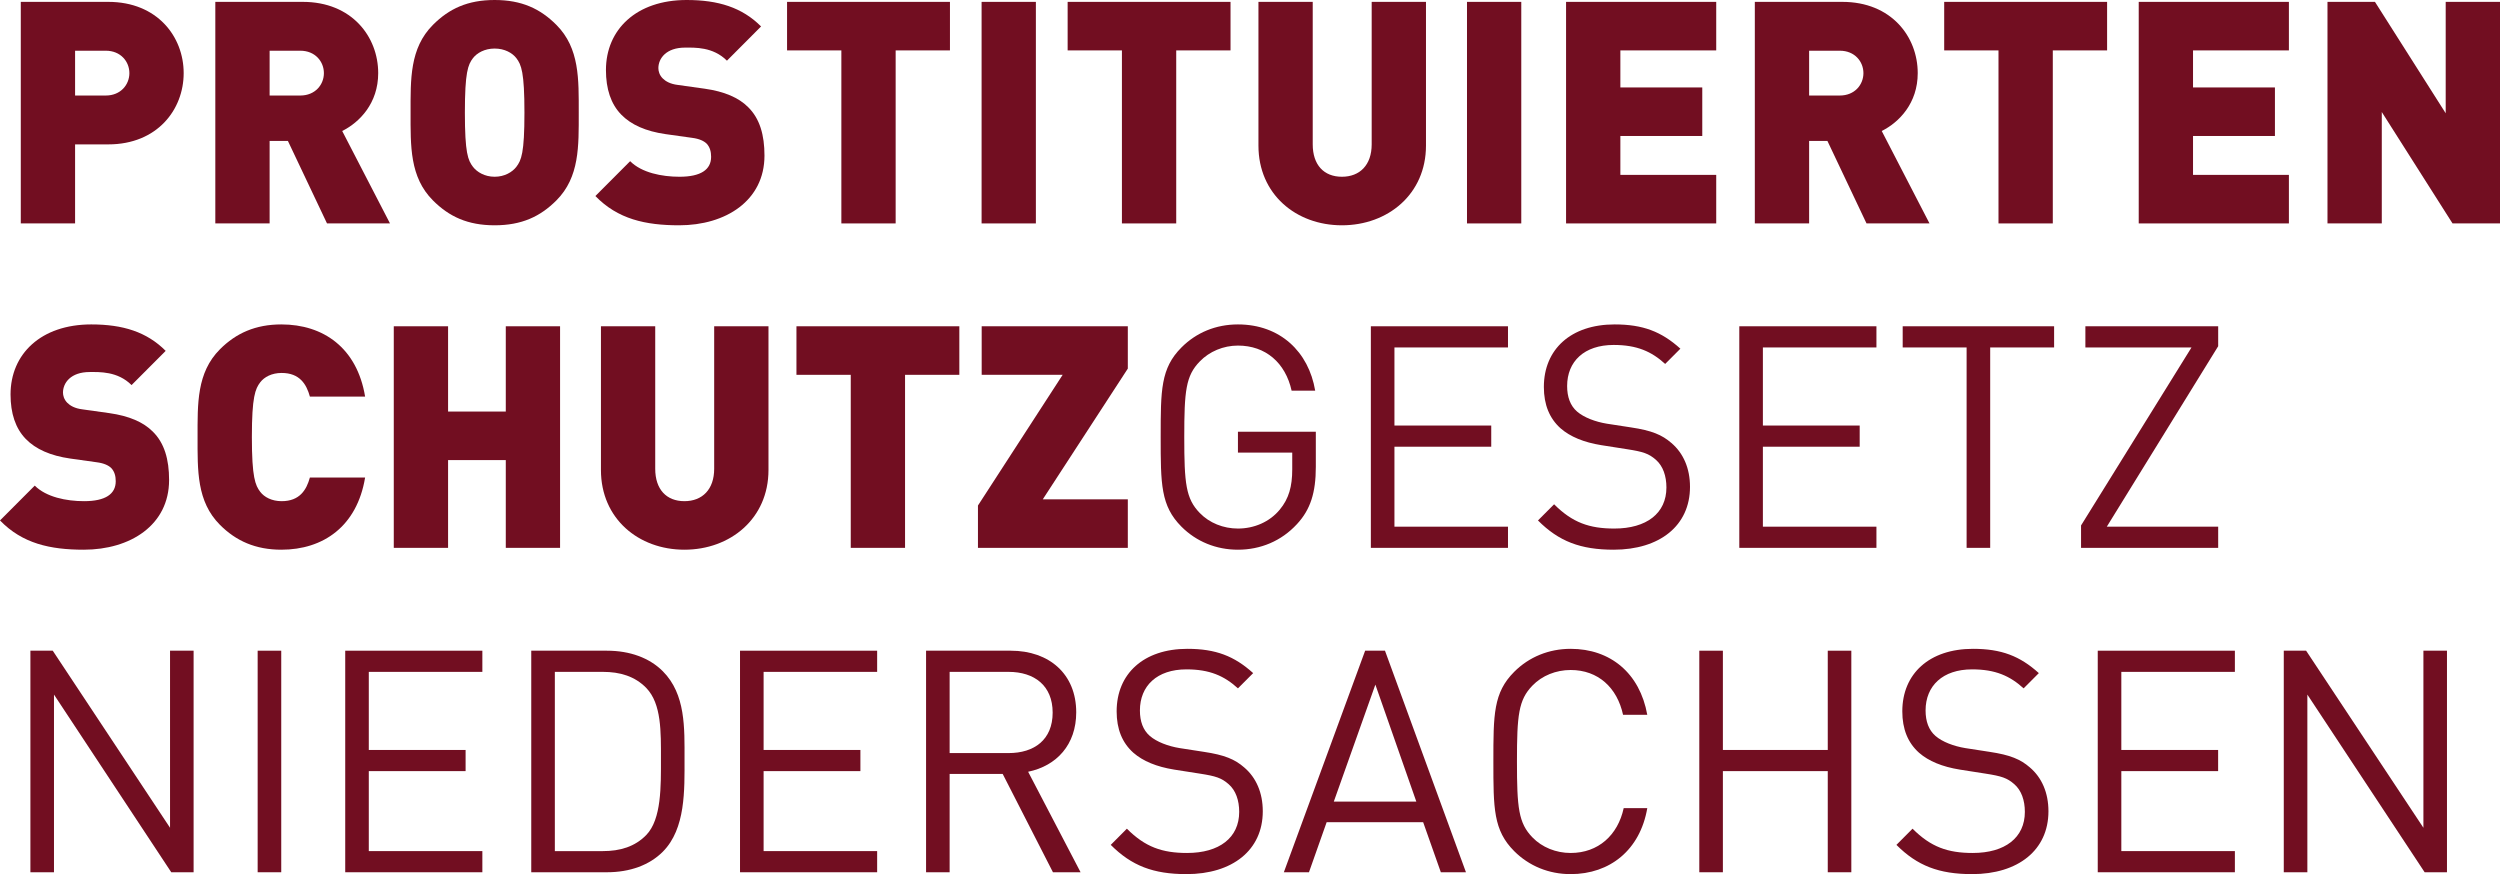 <svg width="143" height="50" viewBox="0 0 143 50" fill="none" xmlns="http://www.w3.org/2000/svg">
<path d="M10.506 4.183C10.506 2.1 8.998 0.107 6.194 0.107H1.189V12.78H4.295V8.259H6.194C8.998 8.259 10.506 6.265 10.506 4.183ZM7.401 4.183C7.401 4.841 6.904 5.464 6.052 5.464H4.295V2.901H6.052C6.904 2.901 7.401 3.524 7.401 4.183Z" fill="#720E21"/>
<path d="M22.308 12.78L19.574 7.493C20.568 6.995 21.633 5.909 21.633 4.183C21.633 2.1 20.125 0.107 17.32 0.107H12.316V12.78H15.422V8.063H16.469L18.705 12.78H22.308ZM18.527 4.183C18.527 4.841 18.03 5.464 17.178 5.464H15.422V2.901H17.178C18.03 2.901 18.527 3.524 18.527 4.183Z" fill="#720E21"/>
<path d="M33.104 6.443C33.104 4.539 33.157 2.759 31.826 1.424C30.903 0.498 29.838 0 28.294 0C26.75 0 25.686 0.498 24.763 1.424C23.432 2.759 23.485 4.539 23.485 6.443C23.485 8.348 23.432 10.128 24.763 11.463C25.686 12.388 26.75 12.887 28.294 12.887C29.838 12.887 30.903 12.388 31.826 11.463C33.157 10.128 33.104 8.348 33.104 6.443ZM29.998 6.443C29.998 8.757 29.821 9.167 29.537 9.54C29.306 9.843 28.862 10.11 28.294 10.11C27.727 10.11 27.283 9.843 27.052 9.54C26.768 9.167 26.591 8.757 26.591 6.443C26.591 4.129 26.768 3.702 27.052 3.328C27.283 3.026 27.727 2.777 28.294 2.777C28.862 2.777 29.306 3.026 29.537 3.328C29.821 3.702 29.998 4.129 29.998 6.443Z" fill="#720E21"/>
<path d="M43.728 8.9C43.728 7.725 43.462 6.782 42.788 6.123C42.255 5.589 41.439 5.233 40.303 5.073L38.777 4.859C38.333 4.806 38.067 4.646 37.907 4.485C37.712 4.29 37.659 4.058 37.659 3.898C37.659 3.346 38.102 2.723 39.185 2.723C39.735 2.723 40.782 2.67 41.581 3.471L43.533 1.513C42.45 0.427 41.084 0 39.274 0C36.399 0 34.66 1.691 34.66 4.005C34.66 5.091 34.943 5.945 35.529 6.55C36.097 7.138 36.949 7.511 38.067 7.671L39.593 7.885C40.001 7.938 40.268 8.063 40.427 8.223C40.605 8.419 40.676 8.668 40.676 8.971C40.676 9.701 40.09 10.11 38.866 10.11C37.854 10.11 36.7 9.879 36.044 9.22L34.056 11.213C35.334 12.531 36.913 12.887 38.848 12.887C41.51 12.887 43.728 11.48 43.728 8.9Z" fill="#720E21"/>
<path d="M54.337 2.883V0.107H45.02V2.883H48.126V12.78H51.231V2.883H54.337Z" fill="#720E21"/>
<path d="M59.252 12.78V0.107H56.147V12.78H59.252Z" fill="#720E21"/>
<path d="M70.386 2.883V0.107H61.069V2.883H64.174V12.78H67.28V2.883H70.386Z" fill="#720E21"/>
<path d="M81.566 8.33V0.107H78.46V8.259C78.46 9.434 77.786 10.11 76.757 10.11C75.727 10.11 75.088 9.434 75.088 8.259V0.107H71.983V8.33C71.983 11.107 74.13 12.887 76.757 12.887C79.383 12.887 81.566 11.107 81.566 8.33Z" fill="#720E21"/>
<path d="M87.017 12.78V0.107H83.912V12.78H87.017Z" fill="#720E21"/>
<path d="M98.168 12.78V10.003H92.685V7.778H97.37V5.002H92.685V2.883H98.168V0.107H89.579V12.78H98.168Z" fill="#720E21"/>
<path d="M110.368 12.78L107.635 7.493C108.629 6.995 109.694 5.909 109.694 4.183C109.694 2.1 108.185 0.107 105.381 0.107H100.376V12.78H103.482V8.063H104.529L106.765 12.78H110.368ZM106.588 4.183C106.588 4.841 106.091 5.464 105.239 5.464H103.482V2.901H105.239C106.091 2.901 106.588 3.524 106.588 4.183Z" fill="#720E21"/>
<path d="M120.526 2.883V0.107H111.208V2.883H114.314V12.78H117.42V2.883H120.526Z" fill="#720E21"/>
<path d="M130.925 12.78V10.003H125.441V7.778H130.126V5.002H125.441V2.883H130.925V0.107H122.335V12.78H130.925Z" fill="#720E21"/>
<path d="M143 12.78V0.107H139.894V6.479L135.848 0.107H133.132V12.78H136.238V6.408L140.285 12.78H143Z" fill="#720E21"/>
<path d="M9.672 27.456C9.672 26.282 9.406 25.338 8.732 24.68C8.199 24.146 7.383 23.79 6.247 23.63L4.721 23.416C4.277 23.363 4.011 23.202 3.851 23.042C3.656 22.846 3.603 22.615 3.603 22.455C3.603 21.903 4.046 21.28 5.129 21.28C5.679 21.28 6.726 21.227 7.525 22.027L9.477 20.07C8.394 18.984 7.028 18.557 5.218 18.557C2.343 18.557 0.603 20.248 0.603 22.561C0.603 23.647 0.887 24.502 1.473 25.107C2.041 25.694 2.893 26.068 4.011 26.228L5.537 26.442C5.945 26.495 6.212 26.62 6.371 26.78C6.549 26.976 6.62 27.225 6.62 27.527C6.62 28.257 6.034 28.667 4.81 28.667C3.798 28.667 2.644 28.435 1.988 27.777L0 29.77C1.278 31.087 2.857 31.443 4.792 31.443C7.454 31.443 9.672 30.037 9.672 27.456Z" fill="#720E21"/>
<path d="M20.884 27.314H17.726C17.53 28.026 17.14 28.667 16.11 28.667C15.543 28.667 15.117 28.435 14.886 28.133C14.602 27.759 14.407 27.314 14.407 25C14.407 22.686 14.602 22.241 14.886 21.867C15.117 21.565 15.543 21.333 16.11 21.333C17.14 21.333 17.53 21.974 17.726 22.686H20.884C20.423 19.892 18.489 18.557 16.093 18.557C14.62 18.557 13.502 19.055 12.579 19.981C11.248 21.316 11.301 23.096 11.301 25C11.301 26.904 11.248 28.684 12.579 30.019C13.502 30.945 14.62 31.443 16.093 31.443C18.489 31.443 20.423 30.108 20.884 27.314Z" fill="#720E21"/>
<path d="M32.036 31.337V18.663H28.931V23.541H25.63V18.663H22.524V31.337H25.63V26.317H28.931V31.337H32.036Z" fill="#720E21"/>
<path d="M43.957 26.887V18.663H40.851V26.816C40.851 27.99 40.177 28.667 39.148 28.667C38.118 28.667 37.479 27.99 37.479 26.816V18.663H34.374V26.887C34.374 29.663 36.521 31.443 39.148 31.443C41.774 31.443 43.957 29.663 43.957 26.887Z" fill="#720E21"/>
<path d="M54.874 21.44V18.663H45.557V21.44H48.663V31.337H51.769V21.44H54.874Z" fill="#720E21"/>
<path d="M64.511 31.337V28.56H59.648L64.511 21.084V18.663H56.152V21.44H60.784L55.939 28.916V31.337H64.511Z" fill="#720E21"/>
<path d="M75.265 26.709V24.697H70.81V25.89H73.916V26.851C73.916 27.83 73.721 28.524 73.206 29.147C72.621 29.859 71.733 30.233 70.81 30.233C69.976 30.233 69.177 29.913 68.627 29.343C67.829 28.524 67.74 27.652 67.74 25C67.74 22.348 67.829 21.494 68.627 20.675C69.177 20.105 69.976 19.767 70.81 19.767C72.39 19.767 73.526 20.746 73.881 22.348H75.229C74.857 20.123 73.224 18.557 70.81 18.557C69.55 18.557 68.432 19.02 67.58 19.874C66.391 21.066 66.391 22.312 66.391 25C66.391 27.688 66.391 28.934 67.58 30.126C68.432 30.981 69.568 31.443 70.81 31.443C72.106 31.443 73.295 30.945 74.182 29.984C74.963 29.147 75.265 28.168 75.265 26.709Z" fill="#720E21"/>
<path d="M86.257 31.337V30.126H79.762V25.552H85.299V24.341H79.762V19.874H86.257V18.663H78.413V31.337H86.257Z" fill="#720E21"/>
<path d="M96.668 27.848C96.668 26.798 96.295 25.926 95.603 25.338C95.071 24.875 94.485 24.626 93.296 24.448L91.912 24.235C91.255 24.128 90.599 23.879 90.208 23.541C89.818 23.202 89.64 22.704 89.64 22.081C89.64 20.675 90.616 19.731 92.302 19.731C93.633 19.731 94.467 20.105 95.248 20.817L96.118 19.945C95.035 18.966 93.971 18.557 92.356 18.557C89.853 18.557 88.309 19.981 88.309 22.134C88.309 23.149 88.629 23.932 89.267 24.502C89.818 24.982 90.599 25.303 91.592 25.463L93.065 25.694C93.988 25.837 94.308 25.943 94.716 26.299C95.124 26.655 95.319 27.225 95.319 27.884C95.319 29.361 94.183 30.233 92.338 30.233C90.918 30.233 89.942 29.895 88.895 28.845L87.972 29.77C89.161 30.963 90.403 31.443 92.302 31.443C94.929 31.443 96.668 30.073 96.668 27.848Z" fill="#720E21"/>
<path d="M107.332 31.337V30.126H100.837V25.552H106.374V24.341H100.837V19.874H107.332V18.663H99.488V31.337H107.332Z" fill="#720E21"/>
<path d="M117.495 19.874V18.663H108.834V19.874H112.49V31.337H113.839V19.874H117.495Z" fill="#720E21"/>
<path d="M126.88 31.337V30.126H120.509L126.88 19.803V18.663H119.284V19.874H125.354L119.036 30.055V31.337H126.88Z" fill="#720E21"/>
<path d="M11.074 49.893V37.22H9.726V47.348L3.017 37.22H1.739V49.893H3.088V39.73L9.796 49.893H11.074Z" fill="#720E21"/>
<path d="M16.087 49.893V37.22H14.738V49.893H16.087Z" fill="#720E21"/>
<path d="M27.591 49.893V48.683H21.095V44.108H26.632V42.898H21.095V38.431H27.591V37.22H19.747V49.893H27.591Z" fill="#720E21"/>
<path d="M39.155 43.414C39.155 41.652 39.226 39.712 37.913 38.395C37.15 37.63 36.032 37.22 34.718 37.22H30.388V49.893H34.718C36.032 49.893 37.15 49.484 37.913 48.718C39.226 47.401 39.155 45.176 39.155 43.414ZM37.806 43.414C37.806 44.963 37.842 46.849 36.972 47.757C36.316 48.434 35.464 48.683 34.487 48.683H31.737V38.431H34.487C35.464 38.431 36.316 38.68 36.972 39.356C37.842 40.264 37.806 41.866 37.806 43.414Z" fill="#720E21"/>
<path d="M50.173 49.893V48.683H43.678V44.108H49.215V42.898H43.678V38.431H50.173V37.22H42.329V49.893H50.173Z" fill="#720E21"/>
<path d="M61.809 49.893L58.809 44.144C60.442 43.806 61.56 42.596 61.56 40.744C61.56 38.555 60.016 37.22 57.816 37.22H52.971V49.893H54.319V44.269H57.354L60.229 49.893H61.809ZM60.212 40.762C60.212 42.311 59.164 43.076 57.691 43.076H54.319V38.431H57.691C59.164 38.431 60.212 39.214 60.212 40.762Z" fill="#720E21"/>
<path d="M72.231 46.405C72.231 45.354 71.858 44.482 71.166 43.895C70.634 43.432 70.048 43.183 68.859 43.005L67.475 42.791C66.818 42.684 66.161 42.435 65.771 42.097C65.38 41.759 65.203 41.261 65.203 40.638C65.203 39.231 66.179 38.288 67.865 38.288C69.196 38.288 70.03 38.662 70.811 39.374L71.681 38.502C70.598 37.523 69.533 37.113 67.918 37.113C65.416 37.113 63.872 38.537 63.872 40.691C63.872 41.706 64.191 42.489 64.83 43.058C65.38 43.539 66.161 43.859 67.155 44.02L68.628 44.251C69.551 44.393 69.871 44.5 70.279 44.856C70.687 45.212 70.882 45.782 70.882 46.44C70.882 47.917 69.746 48.79 67.901 48.79C66.481 48.79 65.505 48.452 64.458 47.401L63.535 48.327C64.724 49.519 65.966 50 67.865 50C70.492 50 72.231 48.63 72.231 46.405Z" fill="#720E21"/>
<path d="M83.853 49.893L79.221 37.22H78.086L73.436 49.893H74.873L75.885 47.028H81.404L82.416 49.893H83.853ZM81.014 45.853H76.293L78.671 39.16L81.014 45.853Z" fill="#720E21"/>
<path d="M94.224 46.227H92.875C92.538 47.775 91.42 48.79 89.84 48.79C89.006 48.79 88.207 48.469 87.657 47.9C86.859 47.081 86.77 46.209 86.77 43.557C86.77 40.905 86.859 40.032 87.657 39.214C88.207 38.644 89.006 38.324 89.84 38.324C91.42 38.324 92.502 39.338 92.839 40.887H94.224C93.798 38.502 92.112 37.113 89.84 37.113C88.598 37.113 87.462 37.576 86.61 38.431C85.421 39.623 85.421 40.869 85.421 43.557C85.421 46.244 85.421 47.49 86.61 48.683C87.462 49.537 88.598 50 89.84 50C92.094 50 93.816 48.612 94.224 46.227Z" fill="#720E21"/>
<path d="M105.896 49.893V37.22H104.548V42.898H98.549V37.22H97.2V49.893H98.549V44.108H104.548V49.893H105.896Z" fill="#720E21"/>
<path d="M117.171 46.405C117.171 45.354 116.798 44.482 116.106 43.895C115.574 43.432 114.988 43.183 113.799 43.005L112.415 42.791C111.758 42.684 111.101 42.435 110.711 42.097C110.321 41.759 110.143 41.261 110.143 40.638C110.143 39.231 111.119 38.288 112.805 38.288C114.136 38.288 114.97 38.662 115.751 39.374L116.621 38.502C115.538 37.523 114.473 37.113 112.858 37.113C110.356 37.113 108.812 38.537 108.812 40.691C108.812 41.706 109.132 42.489 109.77 43.058C110.321 43.539 111.101 43.859 112.095 44.02L113.568 44.251C114.491 44.393 114.811 44.5 115.219 44.856C115.627 45.212 115.822 45.782 115.822 46.44C115.822 47.917 114.686 48.79 112.841 48.79C111.421 48.79 110.445 48.452 109.398 47.401L108.475 48.327C109.664 49.519 110.906 50 112.805 50C115.432 50 117.171 48.63 117.171 46.405Z" fill="#720E21"/>
<path d="M127.835 49.893V48.683H121.34V44.108H126.877V42.898H121.34V38.431H127.835V37.22H119.991V49.893H127.835Z" fill="#720E21"/>
<path d="M139.967 49.893V37.22H138.619V47.348L131.91 37.22H130.632V49.893H131.981V39.73L138.69 49.893H139.967Z" fill="#720E21"/>
</svg>
